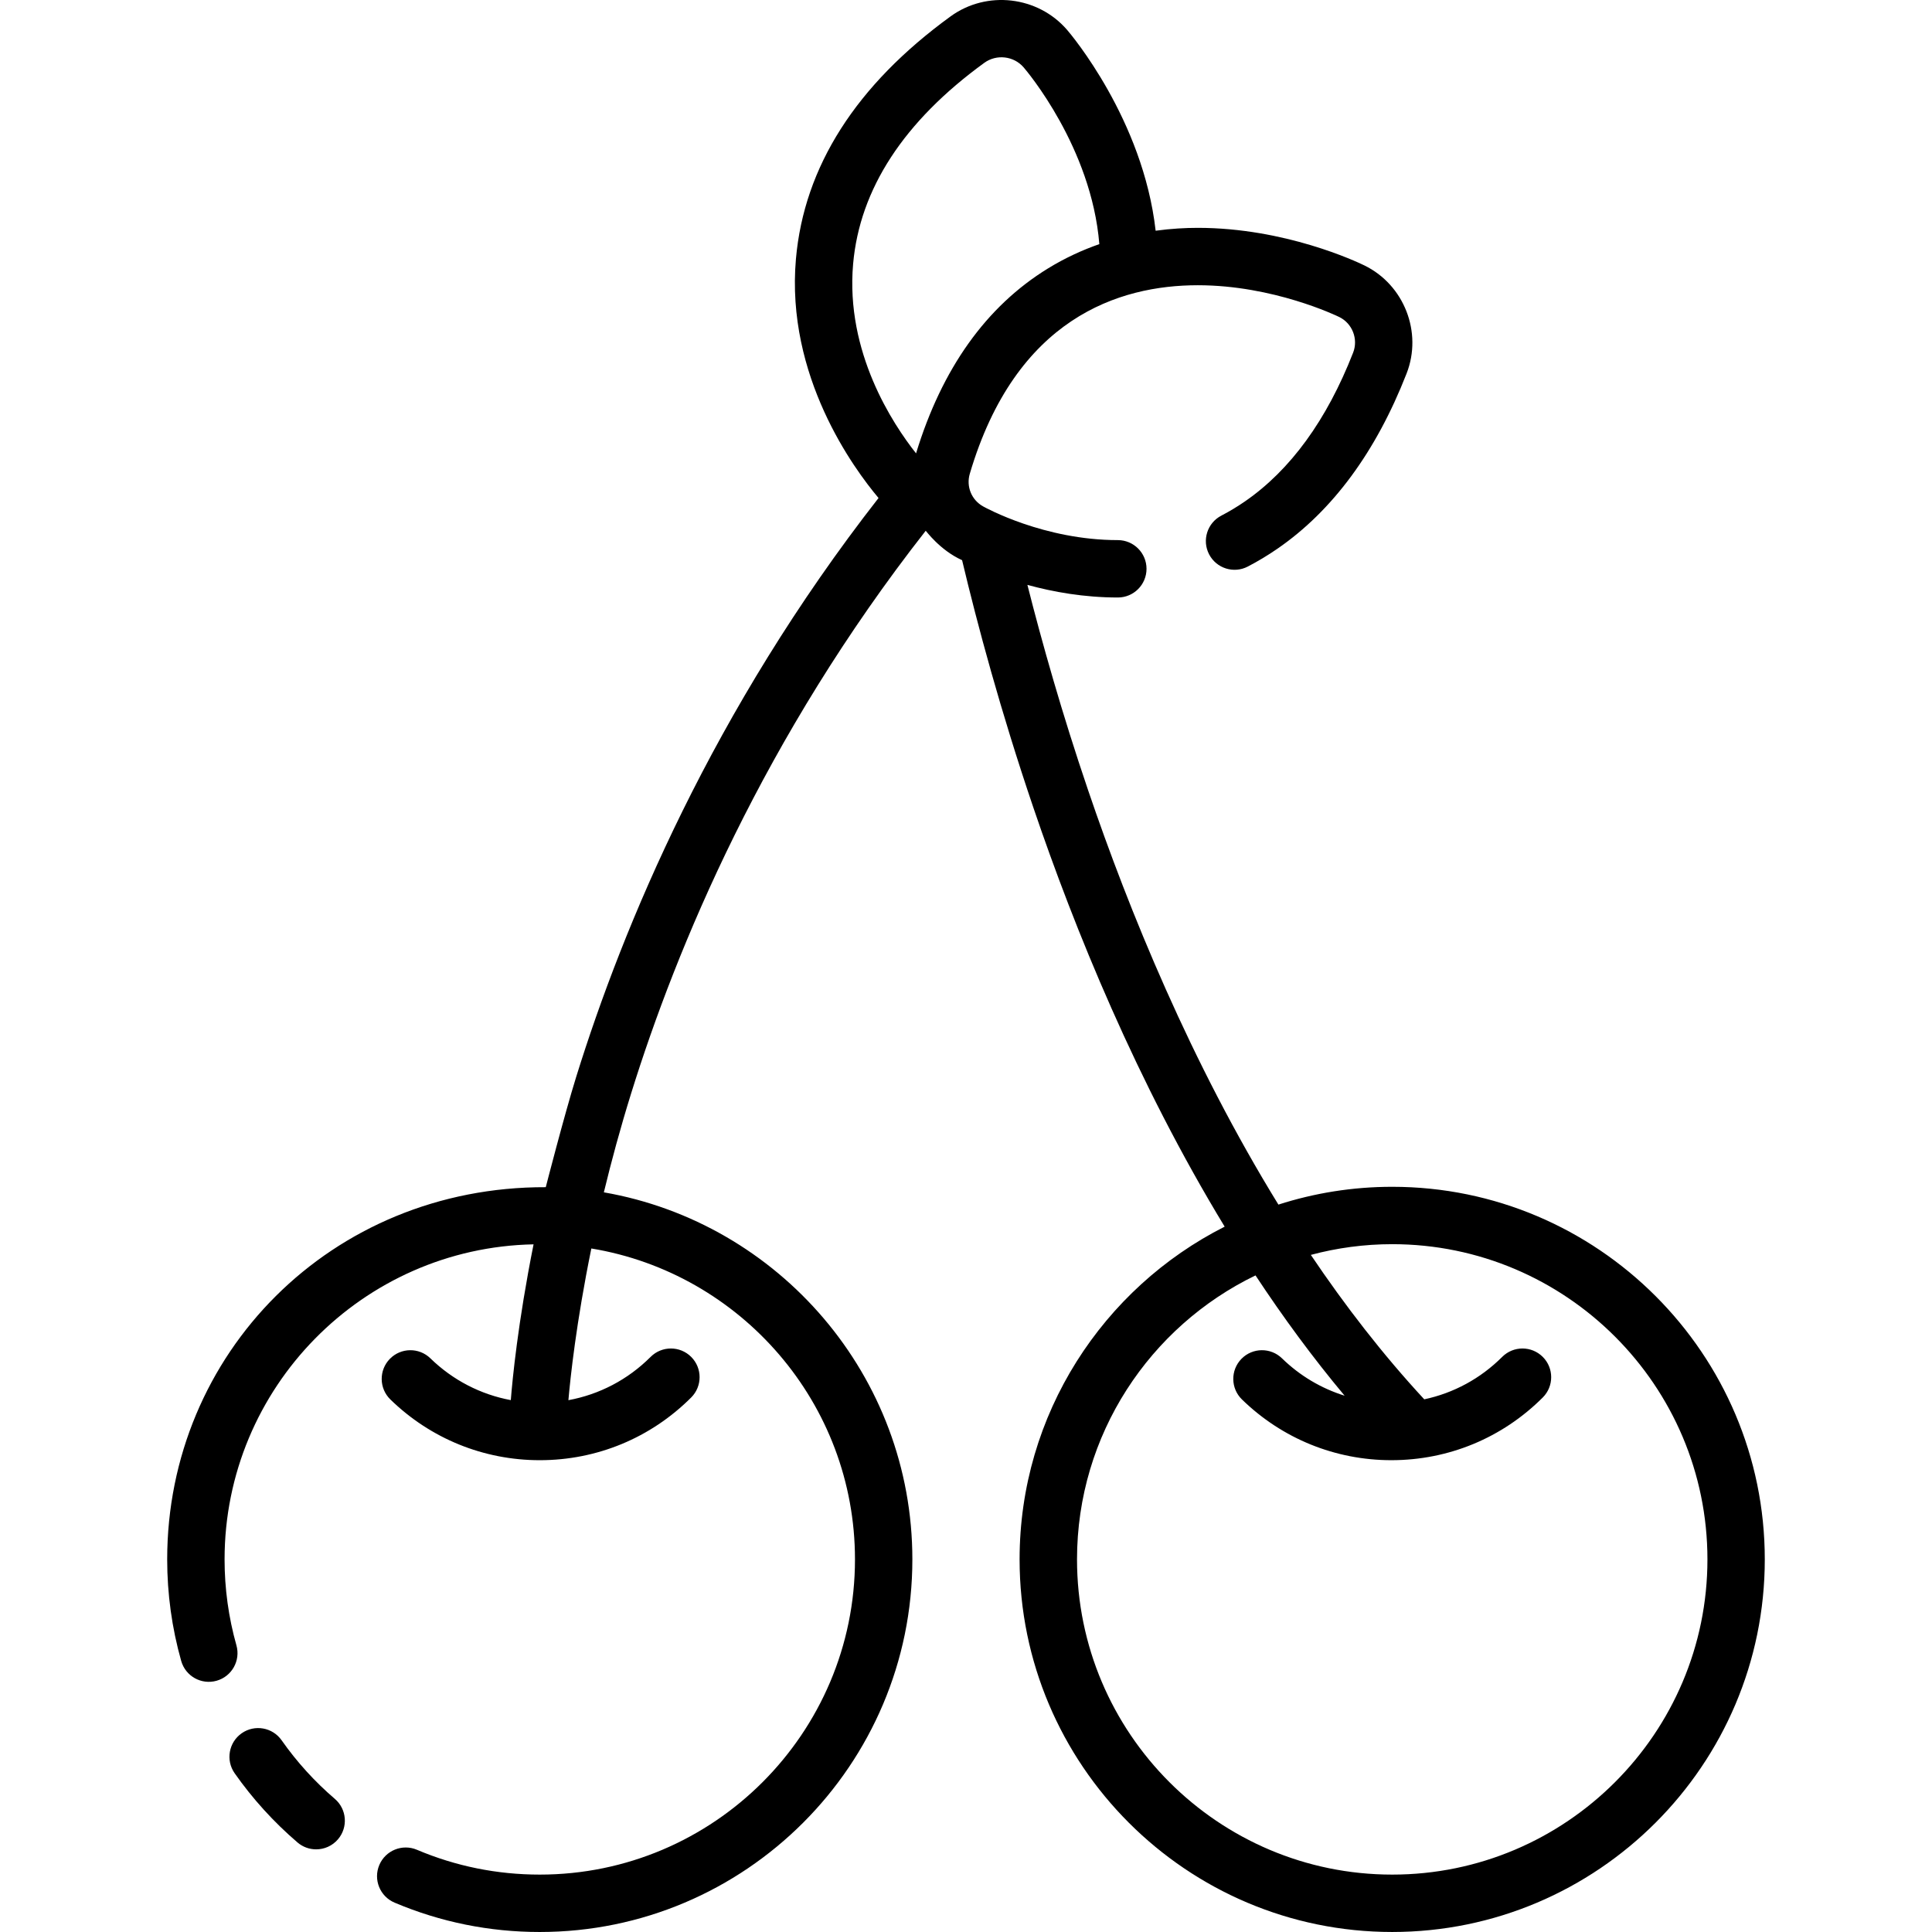 <?xml version="1.0" encoding="iso-8859-1"?>
<!-- Uploaded to: SVG Repo, www.svgrepo.com, Generator: SVG Repo Mixer Tools -->
<svg fill="#000000" height="800px" width="800px" version="1.1" id="Layer_1" xmlns="http://www.w3.org/2000/svg" xmlns:xlink="http://www.w3.org/1999/xlink" 
	 viewBox="0 0 512.001 512.001" xml:space="preserve">
<g>
	<g>
		<path d="M88.734,476.72c-5.328-4.565-10.073-9.789-14.1-15.526c-2.412-3.438-7.156-4.267-10.593-1.855
			c-3.437,2.413-4.268,7.155-1.854,10.593c4.756,6.776,10.358,12.945,16.651,18.336c1.435,1.229,3.193,1.83,4.944,1.83
			c2.143,0,4.274-0.901,5.779-2.657C92.294,484.253,91.923,479.452,88.734,476.72z"/>
	</g>
</g>
<g>
	<g>
		<path d="M368.955,314.514c-10.516,0-20.65,1.659-30.163,4.718c-23.172-37.629-39.596-77.941-50.426-109.8
			c-6.928-20.379-12.211-39.101-16.093-54.431c6.808,1.868,15.01,3.343,23.965,3.344c4.2,0,7.602-3.405,7.602-7.605
			c0.001-4.2-3.406-7.605-7.607-7.605c-19.523-0.001-35.061-8.576-35.712-8.941c-3.064-1.716-4.51-5.267-3.516-8.636
			c12.186-41.298,39.585-49.967,60.423-49.967c20.025,0,36.78,8.075,37.486,8.42c3.469,1.693,5.086,5.837,3.683,9.434
			c-6.972,17.862-16.627,31.135-28.698,39.452c-2.01,1.385-4.108,2.646-6.232,3.751c-3.727,1.937-5.179,6.528-3.243,10.254
			c1.936,3.727,6.528,5.179,10.253,3.243c2.683-1.393,5.323-2.982,7.85-4.723c14.621-10.074,26.14-25.701,34.237-46.446
			c4.261-10.913-0.649-23.489-11.175-28.629c-2.088-1.02-21.056-9.964-44.161-9.964c-3.265,0-7.055,0.2-11.17,0.761
			c-3.332-29.494-22.561-52.176-23.451-53.208c-7.735-8.986-21.31-10.562-30.896-3.591c-25.046,18.205-38.832,39.834-40.98,64.283
			c-2.727,31.069,15.362,55.598,21.893,63.349c-43.982,56.354-67.708,113.473-80.111,153.358
			c-3.205,10.309-8.077,29.283-8.077,29.283c-56.95-0.169-100.328,44.193-100.328,98.639c0,9.138,1.249,18.191,3.713,26.909
			c1.143,4.043,5.346,6.395,9.386,5.25c4.042-1.142,6.392-5.345,5.25-9.386c-2.084-7.372-3.14-15.035-3.14-22.773
			c0-45.508,36.586-82.607,81.886-83.492c-4.158,20.785-5.608,35.88-6.031,41.282c-7.988-1.488-15.369-5.287-21.305-11.069
			c-3.008-2.93-7.823-2.868-10.754,0.14c-2.931,3.008-2.868,7.823,0.14,10.754c10.656,10.381,24.717,16.097,39.597,16.097
			c15.157,0,29.408-5.902,40.126-16.621c2.97-2.97,2.97-7.784,0-10.754c-2.969-2.971-7.784-2.97-10.755,0
			c-6.026,6.026-13.579,9.962-21.785,11.469c0.52-5.982,2.076-20.606,6.08-40.202c39.579,6.544,69.866,40.992,69.866,82.396
			c0,46.061-37.473,83.533-83.533,83.533c-11.296,0-22.25-2.214-32.556-6.58c-3.867-1.64-8.331,0.168-9.969,4.036
			c-1.639,3.867,0.168,8.331,4.036,9.969c12.193,5.166,25.143,7.785,38.488,7.785c54.447,0,98.742-44.296,98.742-98.742
			c0-48.656-35.376-89.201-81.758-97.276c1.981-8.199,4.353-16.968,7.201-26.129c12.063-38.792,35.172-94.416,78.096-149.196
			c0.091,0.026,3.757,5.14,9.639,7.801c4.051,17.054,10.177,39.906,18.9,65.6c10.921,32.169,27.419,72.736,50.683,111.018
			c-32.208,16.282-54.346,49.694-54.346,88.181c0,54.447,44.296,98.742,98.743,98.742c54.446,0,98.742-44.296,98.742-98.742
			C467.692,358.811,423.401,314.514,368.955,314.514z M242.765,120.145c-6.184-7.812-18.734-26.803-16.681-50.187
			c1.745-19.871,13.443-37.808,34.77-53.311c3.238-2.352,7.819-1.819,10.426,1.212c0.773,0.897,17.968,21.171,20.055,46.837
			c-4.481,1.564-9.072,3.656-13.602,6.438C261.37,81.175,249.617,97.671,242.765,120.145z M368.955,496.79
			c-46.061,0-83.534-37.473-83.534-83.533c0-33.087,19.337-61.741,47.304-75.259c7.266,11.017,15.127,21.731,23.61,31.878
			c-6.169-1.921-11.844-5.273-16.593-9.899c-3.008-2.931-7.824-2.868-10.753,0.141c-2.931,3.008-2.867,7.823,0.141,10.753
			c10.657,10.381,24.718,16.097,39.597,16.097c15.157,0,29.407-5.902,40.126-16.621c2.97-2.97,2.97-7.785,0-10.754
			c-2.971-2.97-7.785-2.97-10.755,0c-5.748,5.748-12.886,9.594-20.654,11.245c-10.981-11.859-20.982-24.795-30.06-38.276
			c6.886-1.842,14.113-2.84,21.573-2.84c46.061,0,83.533,37.474,83.533,83.533S415.016,496.79,368.955,496.79z"/>
	</g>
</g>
</svg>